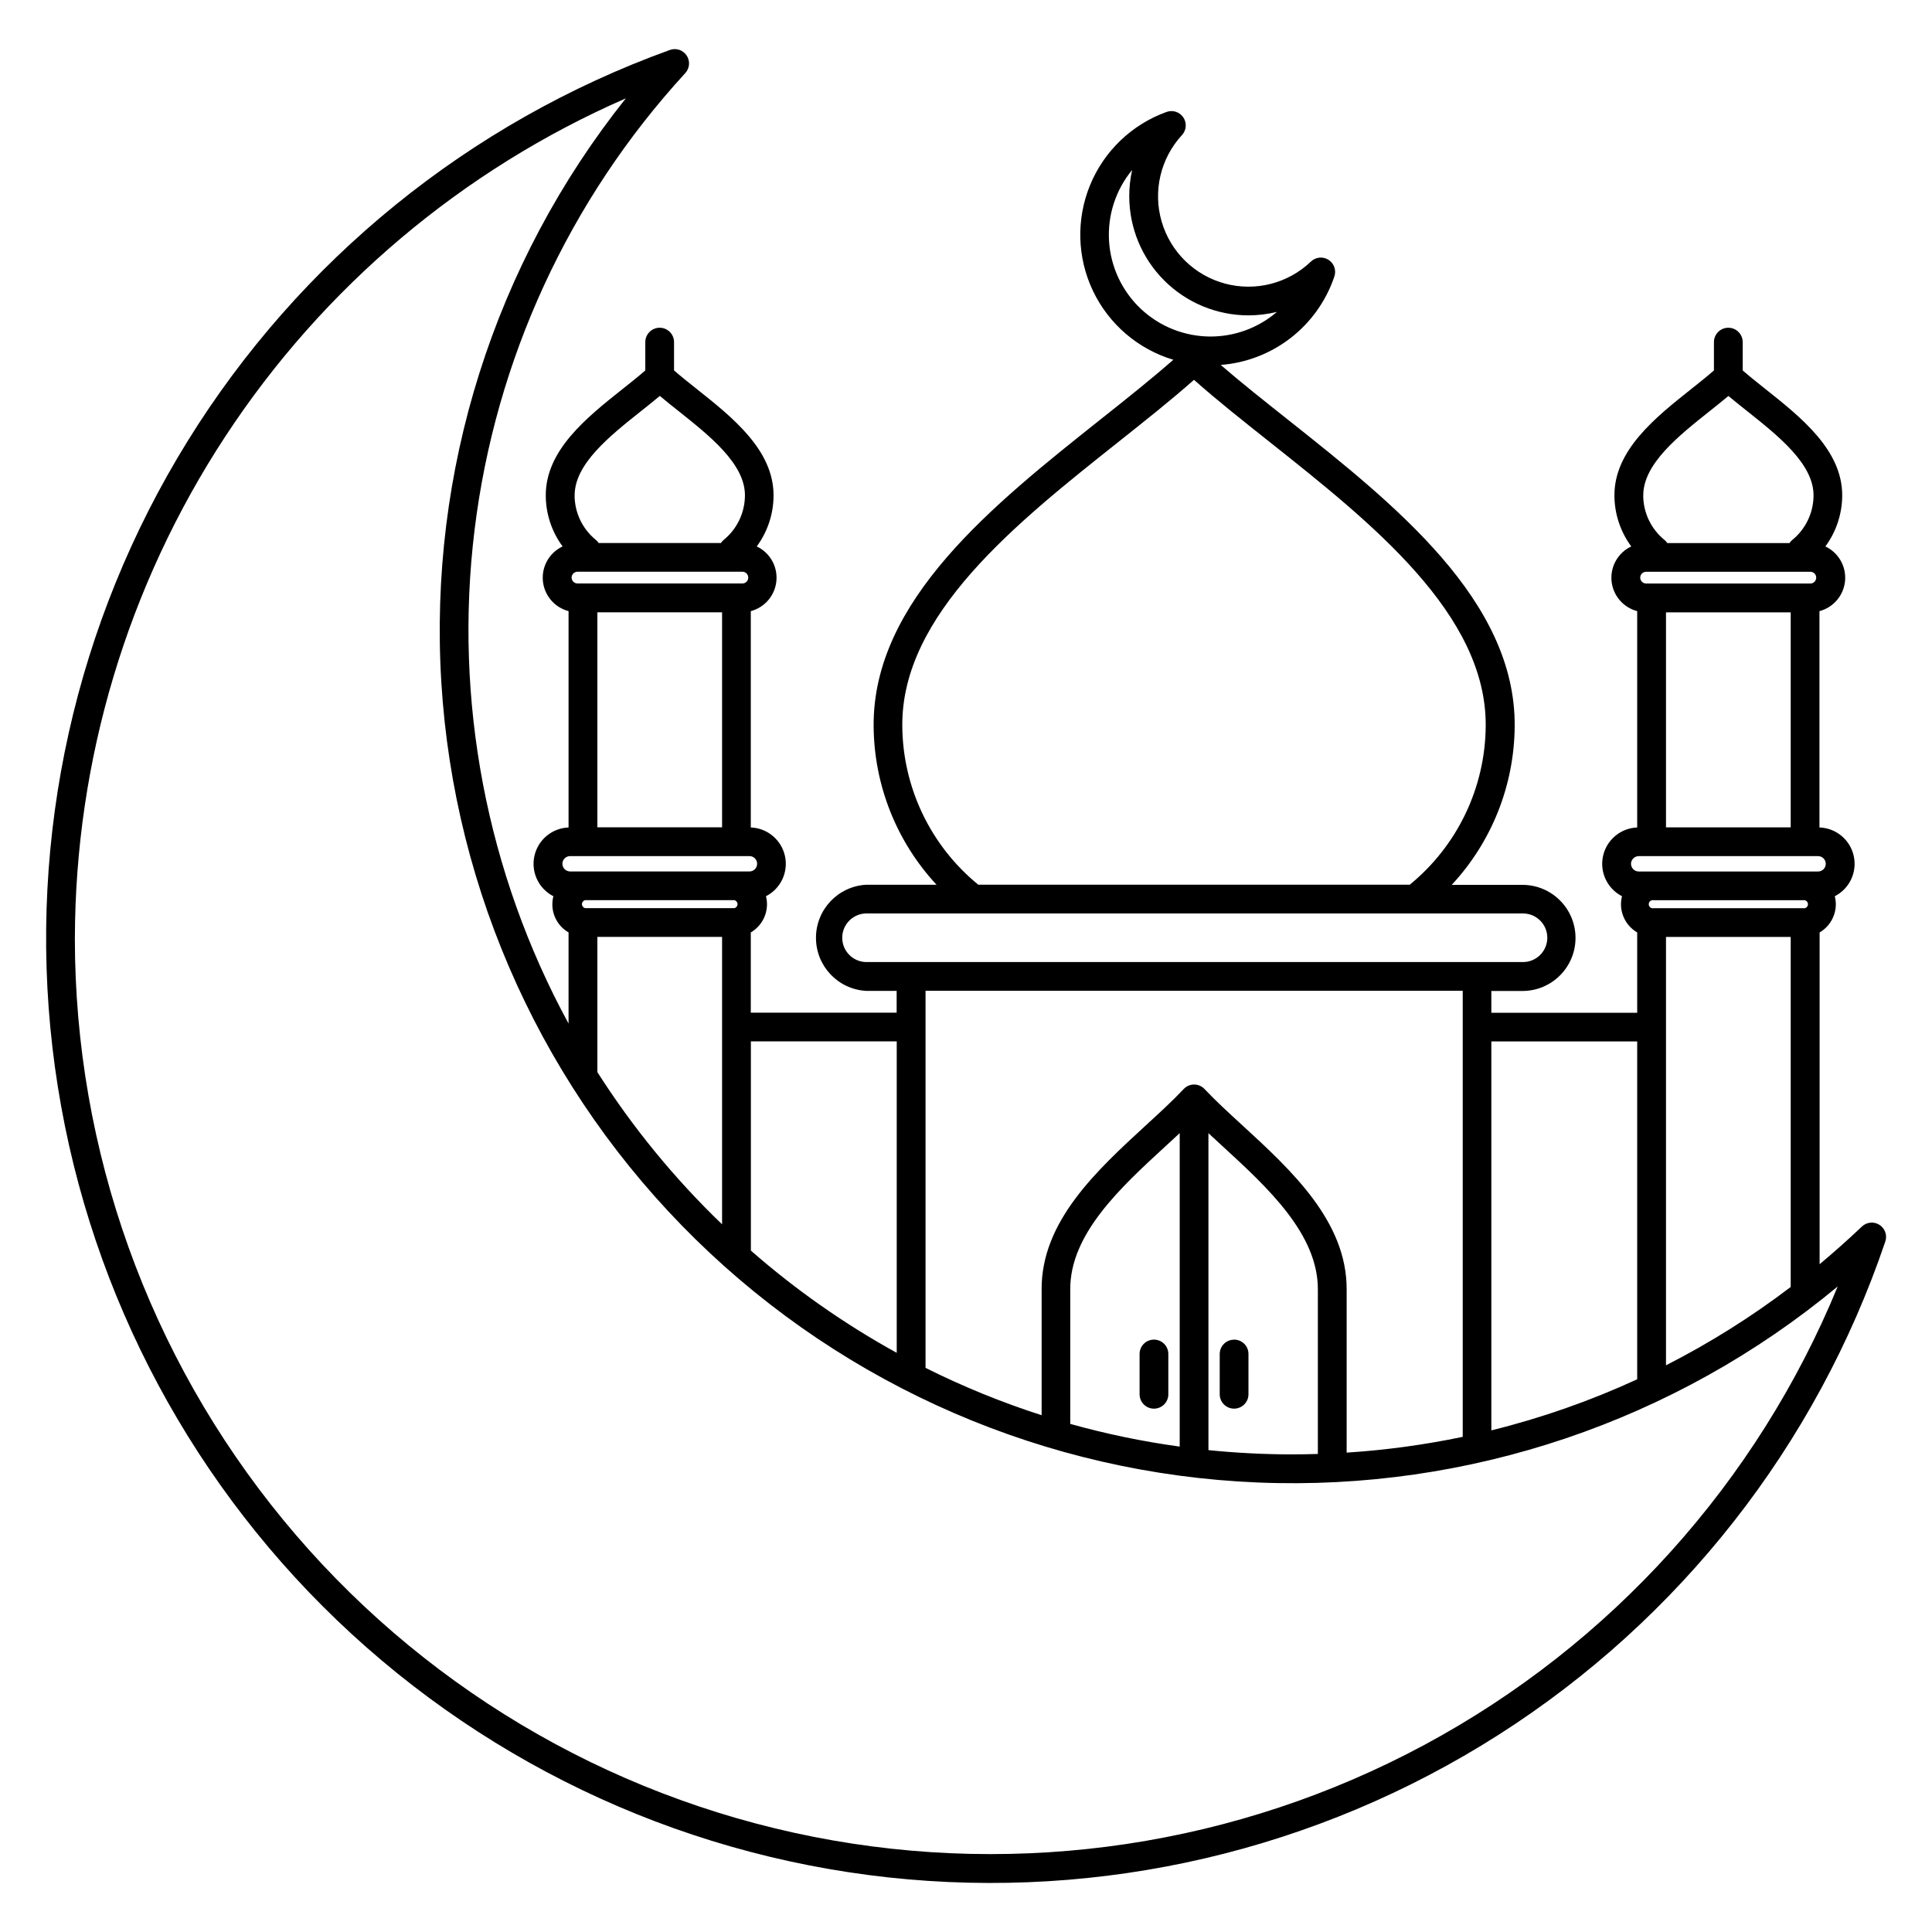 <?xml version="1.0" encoding="UTF-8"?>
<!-- Uploaded to: ICON Repo, www.iconrepo.com, Generator: ICON Repo Mixer Tools -->
<svg fill="#000000" width="800px" height="800px" version="1.1" viewBox="144 144 512 512" xmlns="http://www.w3.org/2000/svg">
 <path d="m163.84 392.7c0.008 56.203 19.523 110.66 55.215 154.08 35.688 43.414 85.34 73.098 140.48 83.984 55.141 10.883 112.35 2.293 161.86-24.305 49.508-26.598 88.254-69.555 109.62-121.54-43.051 35.75-97.828 54.262-153.74 51.957-55.914-2.309-108.98-25.27-148.94-64.445-39.957-39.176-63.969-91.777-67.379-147.63-3.414-55.855 14.008-110.99 48.898-154.74-43.328 18.922-80.211 50.055-106.14 89.594-25.93 39.539-39.785 85.773-39.871 133.05zm138.47 35.43v-35.844h33.047v76.172c-12.578-12.086-23.668-25.625-33.047-40.332zm-9.273-55.223c0.012-1.117 0.918-2.019 2.035-2.035h47.539c1.125 0 2.035 0.91 2.035 2.035s-0.91 2.039-2.035 2.039h-47.539c-1.117-0.016-2.023-0.918-2.035-2.039zm3.25-97.559c-0.07-8.375 9.324-15.828 17.613-22.41 1.734-1.375 3.398-2.707 4.961-4.016 1.559 1.316 3.223 2.637 4.957 4.016 8.289 6.582 17.676 14.035 17.602 22.41h-0.004c-0.031 4.559-2.102 8.863-5.637 11.738-0.285 0.234-0.535 0.508-0.73 0.82h-32.398c-0.199-0.309-0.449-0.586-0.73-0.82-3.543-2.871-5.617-7.176-5.648-11.738zm6.023 30.926h33.047v56.977h-33.047zm-6.836-9.207c0.012-0.855 0.707-1.547 1.566-1.555h43.605-0.004c0.43-0.027 0.852 0.125 1.164 0.422 0.312 0.293 0.488 0.707 0.488 1.137 0 0.43-0.176 0.84-0.488 1.133-0.312 0.297-0.734 0.449-1.164 0.422h-43.602c-0.859-0.008-1.555-0.699-1.566-1.559zm43.137 87.598h-39.547c-0.492-0.113-0.844-0.551-0.844-1.059 0-0.504 0.352-0.941 0.844-1.055h39.547c0.492 0.113 0.844 0.551 0.844 1.055 0 0.508-0.352 0.945-0.844 1.059zm4.379 35.305h38.652v82.539c-13.82-7.613-26.781-16.695-38.652-27.09zm121.26 108.35-0.004-84.02c1.23 1.148 2.496 2.316 3.793 3.5 11.863 10.895 25.32 23.25 25.207 38.023v43.488c-2.211 0.07-4.43 0.113-6.648 0.113v0.004c-7.465 0-14.922-0.379-22.352-1.133zm-7.617-84.02v83.062c-9.797-1.34-19.488-3.352-29.008-6.016v-35.555c-0.113-14.742 13.344-27.086 25.207-37.992 1.297-1.188 2.562-2.356 3.793-3.5zm-67.375-37.73h142.38v118.21-0.004c-10.145 2.121-20.422 3.519-30.762 4.184v-43.105c0.137-18.125-14.625-31.691-27.672-43.668-3.644-3.344-7.09-6.5-9.984-9.574-0.715-0.766-1.719-1.203-2.769-1.203s-2.055 0.438-2.769 1.203c-2.883 3.062-6.328 6.231-9.98 9.574-13.035 11.988-27.828 25.531-27.66 43.641v33.215c-10.562-3.387-20.848-7.582-30.766-12.543v-99.926zm-15.805-7.617c-3.484-0.102-6.254-2.953-6.254-6.438s2.769-6.34 6.254-6.441h173.97c1.738-0.047 3.426 0.605 4.676 1.82 1.246 1.211 1.953 2.879 1.953 4.621 0 1.738-0.707 3.406-1.953 4.617-1.25 1.215-2.938 1.871-4.676 1.82zm29.797-20.5c-12.633-10.316-20.012-25.723-20.133-42.031-0.266-29.621 30.234-53.836 57.137-75.199 7.203-5.731 14.086-11.176 20.168-16.566 6.094 5.418 12.949 10.836 20.168 16.566 26.902 21.359 57.395 45.574 57.137 75.199-0.121 16.309-7.5 31.715-20.129 42.031zm61.57-145.27c-6.856-0.004-13.453-2.613-18.453-7.305-5-4.695-8.023-11.113-8.457-17.957s1.754-13.594 6.121-18.879c-0.512 2.285-0.77 4.617-0.77 6.961 0.008 8.367 3.336 16.395 9.254 22.312s13.941 9.25 22.312 9.258c2.555 0 5.102-0.312 7.582-0.922-4.894 4.215-11.145 6.531-17.605 6.531zm74.402 186.8h38.652v89.539c-12.426 5.727-25.367 10.258-38.652 13.543zm37.012-47.066c0.016-1.117 0.918-2.019 2.035-2.035h47.539c1.125 0 2.035 0.91 2.035 2.035s-0.91 2.039-2.035 2.039h-47.539c-1.117-0.016-2.019-0.918-2.035-2.039zm3.25-97.559c-0.074-8.375 9.324-15.828 17.605-22.41 1.734-1.375 3.402-2.707 4.957-4.016 1.566 1.316 3.25 2.637 4.969 4.016 8.281 6.582 17.672 14.035 17.594 22.41-0.031 4.559-2.098 8.863-5.637 11.738-0.285 0.234-0.531 0.512-0.734 0.82h-32.383c-0.207-0.305-0.453-0.582-0.738-0.82-3.543-2.871-5.613-7.18-5.644-11.742zm6.023 30.926h33.047v56.977h-33.047zm-6.836-9.207c0.016-0.855 0.707-1.543 1.559-1.555h43.617c0.824 0.047 1.469 0.73 1.469 1.559 0 0.824-0.645 1.508-1.469 1.555h-43.617c-0.855-0.012-1.547-0.703-1.559-1.559zm6.836 208.75v-113.53h33.047v92.762c-10.371 7.894-21.43 14.844-33.047 20.758zm36.297-123.26c0.32-0.074 0.66 0.004 0.918 0.211 0.258 0.203 0.406 0.516 0.406 0.844 0 0.332-0.148 0.645-0.406 0.848-0.258 0.207-0.598 0.285-0.918 0.211h-39.547c-0.32 0.074-0.656-0.004-0.914-0.211-0.258-0.203-0.41-0.516-0.41-0.848 0-0.328 0.152-0.641 0.41-0.844 0.258-0.207 0.594-0.285 0.914-0.211zm-392.28 187.11c-39.887-39.895-65.129-92.09-71.633-148.13-6.504-56.035 6.109-112.62 35.797-160.6 29.684-47.969 74.703-84.504 127.76-103.68 1.656-0.641 3.535-0.043 4.519 1.434 0.988 1.48 0.812 3.441-0.414 4.727-30.746 33.523-50.25 75.816-55.785 120.97-5.535 45.148 3.172 90.898 24.906 130.86v-24.156c-3.348-1.93-4.992-5.856-4.019-9.594-3.91-1.996-5.977-6.379-5.031-10.664s4.664-7.391 9.051-7.559v-57.332c-3.731-0.973-6.449-4.18-6.805-8.02-0.352-3.84 1.738-7.488 5.227-9.125-2.863-3.879-4.426-8.562-4.461-13.383-0.102-12.09 10.836-20.781 20.492-28.445 2.102-1.676 4.102-3.25 5.883-4.816v-7.504c0-2.102 1.707-3.809 3.809-3.809 2.102 0 3.809 1.707 3.809 3.809v7.504c1.77 1.551 3.793 3.141 5.887 4.816 9.66 7.664 20.586 16.355 20.484 28.445-0.035 4.82-1.594 9.504-4.453 13.383 3.481 1.645 5.559 5.289 5.207 9.125-0.352 3.832-3.062 7.035-6.785 8.02v57.332c4.387 0.168 8.105 3.273 9.051 7.559 0.945 4.285-1.121 8.668-5.031 10.664 0.18 0.695 0.27 1.406 0.273 2.125-0.004 3.074-1.637 5.918-4.293 7.469v21.27h38.652v-5.785h-8.168c-7.426-0.461-13.211-6.617-13.211-14.059 0-7.441 5.785-13.598 13.211-14.059h18.746c-10.609-11.414-16.559-26.387-16.676-41.969-0.293-33.34 31.746-58.781 60.008-81.258 6.957-5.519 13.574-10.773 19.41-15.906-9.352-2.801-17.078-9.426-21.285-18.234-4.203-8.805-4.488-18.98-0.789-28.012 3.699-9.031 11.043-16.078 20.223-19.406 1.656-0.633 3.531-0.035 4.512 1.441 0.984 1.477 0.812 3.438-0.414 4.719-5.648 6.164-7.676 14.832-5.34 22.863 2.336 8.031 8.691 14.262 16.766 16.438 8.078 2.176 16.703-0.023 22.754-5.793 1.258-1.246 3.211-1.453 4.703-0.5 1.492 0.949 2.129 2.809 1.531 4.477-2.172 6.418-6.184 12.055-11.535 16.211-5.352 4.16-11.805 6.652-18.562 7.168 5.449 4.703 11.516 9.523 17.879 14.562 28.277 22.449 60.32 47.895 60.023 81.258-0.125 15.582-6.074 30.555-16.684 41.969h18.746c7.762 0 14.059 6.293 14.059 14.059 0 7.766-6.297 14.059-14.059 14.059h-8.246v5.785h38.652v-21.297c-2.656-1.551-4.289-4.394-4.297-7.469 0.004-0.719 0.098-1.43 0.277-2.125-3.906-1.996-5.977-6.379-5.031-10.664 0.945-4.285 4.668-7.391 9.051-7.559v-57.332c-3.731-0.977-6.449-4.184-6.801-8.023-0.352-3.836 1.742-7.484 5.231-9.121-2.863-3.879-4.426-8.562-4.465-13.383-0.109-12.09 10.836-20.781 20.492-28.445 2.102-1.676 4.102-3.25 5.879-4.816v-7.504c0-2.102 1.707-3.809 3.812-3.809 2.106 0 3.812 1.707 3.812 3.809v7.504c1.77 1.551 3.793 3.141 5.883 4.816 9.652 7.664 20.586 16.355 20.488 28.445-0.043 4.82-1.602 9.504-4.465 13.383 3.484 1.641 5.566 5.289 5.219 9.121-0.352 3.836-3.062 7.043-6.785 8.027v57.328c4.394 0.148 8.129 3.25 9.082 7.543 0.957 4.289-1.109 8.68-5.023 10.68 0.18 0.695 0.273 1.406 0.277 2.125-0.004 3.074-1.637 5.918-4.293 7.469v87.922c3.805-3.176 7.523-6.484 11.148-9.93 1.262-1.246 3.215-1.453 4.711-0.5 1.492 0.953 2.129 2.816 1.527 4.484-18.305 53.969-54.473 100.07-102.53 130.7-48.059 30.625-105.12 43.941-161.77 37.738-56.648-6.199-109.48-31.543-149.78-71.84zm241.54-70.664c2.098 0 3.793 1.699 3.793 3.793v10.688c0 2.102-1.703 3.809-3.809 3.809-2.102 0-3.809-1.707-3.809-3.809v-10.672c0-2.094 1.699-3.793 3.793-3.793zm-17.445 3.793v10.688h0.004c0 2.106-1.707 3.812-3.812 3.812s-3.809-1.707-3.809-3.812v-10.672c0-2.106 1.703-3.812 3.809-3.812s3.812 1.707 3.812 3.812z" fill-rule="evenodd"/>
</svg>